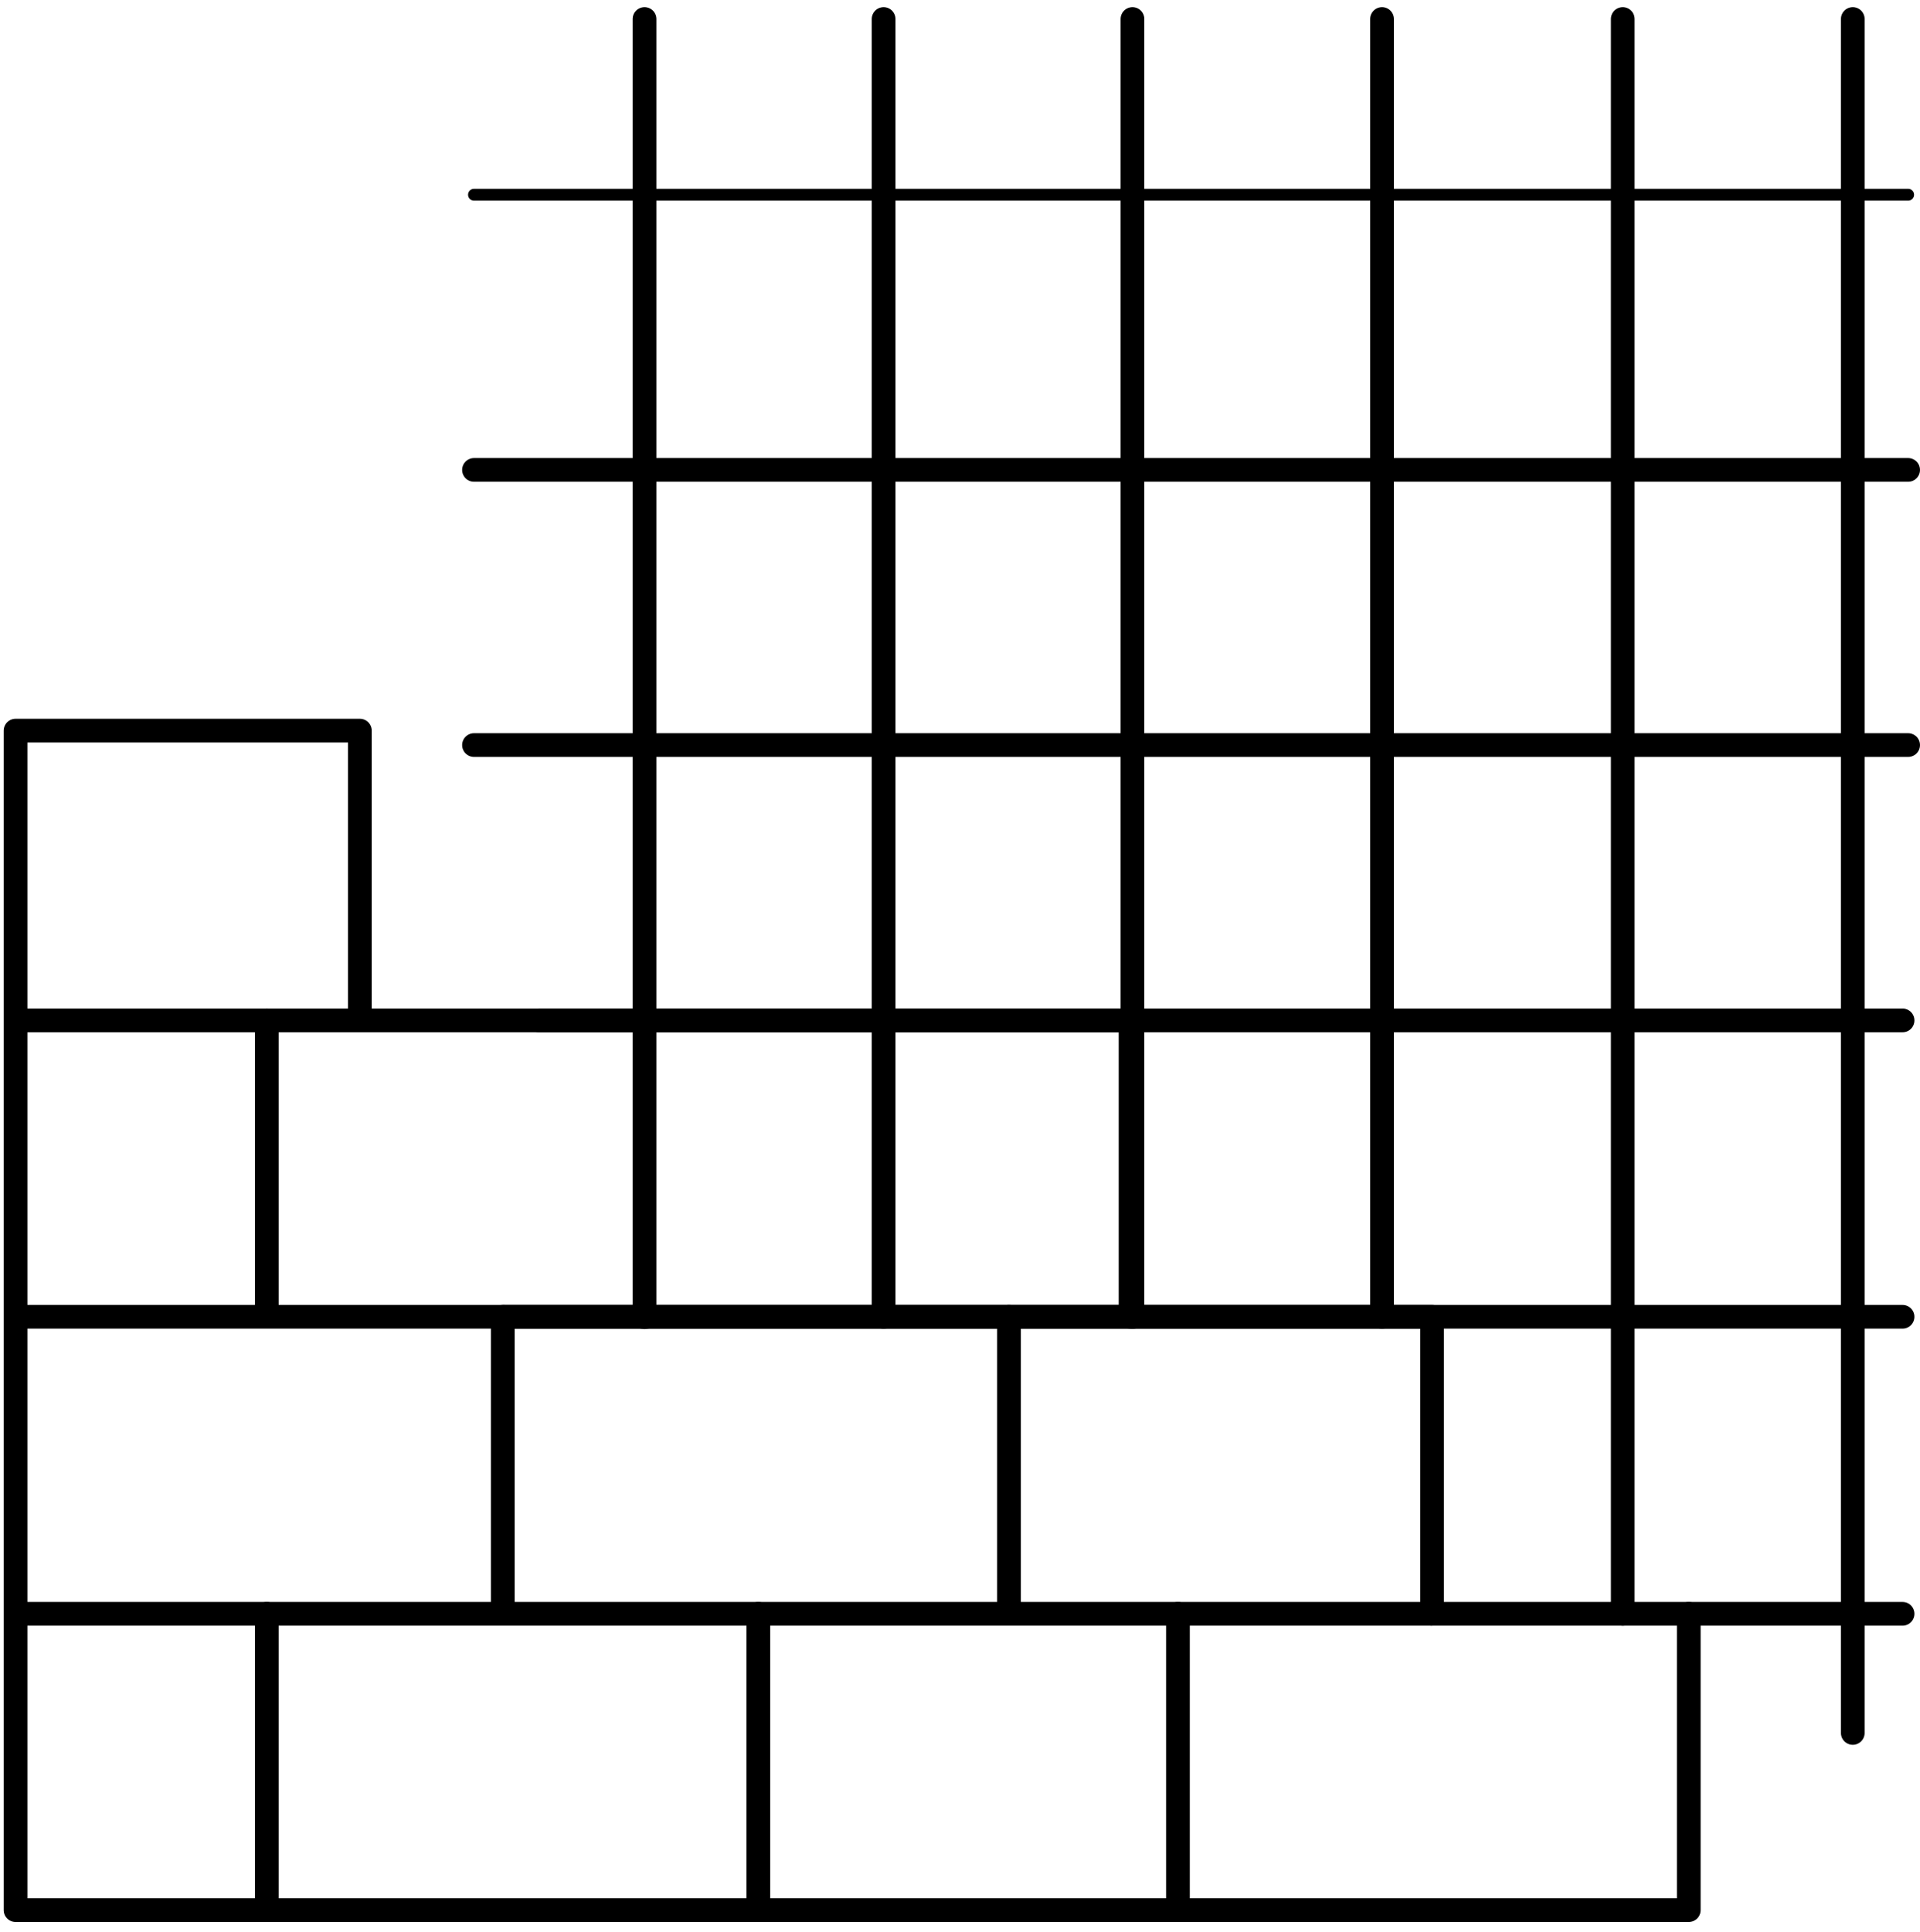 <svg width="162" height="163" viewBox="0 0 162 163" fill="none" xmlns="http://www.w3.org/2000/svg">
<path d="M22.51 136.131V160.746" stroke="black" stroke-width="2" stroke-linecap="round" stroke-linejoin="round"/>
<path d="M63.985 136.131V160.746" stroke="black" stroke-width="2" stroke-linecap="round" stroke-linejoin="round"/>
<path d="M85.133 111.075V135.69" stroke="black" stroke-width="2" stroke-linecap="round" stroke-linejoin="round"/>
<path d="M99.39 136.131V160.746" stroke="black" stroke-width="2" stroke-linecap="round" stroke-linejoin="round"/>
<path d="M2.156 111.075H95.592" stroke="black" stroke-width="2" stroke-linecap="round" stroke-linejoin="round"/>
<path d="M2.156 136.131H120.709" stroke="black" stroke-width="2" stroke-linecap="round" stroke-linejoin="round"/>
<path d="M22.51 86.077V110.632" stroke="black" stroke-width="2" stroke-linecap="round" stroke-linejoin="round"/>
<path d="M42.424 111.075V135.75" stroke="black" stroke-width="2" stroke-linecap="round" stroke-linejoin="round"/>
<path d="M1.312 86.077V161.127H142.49V136.131H120.829V111.074H95.391V86.077H30.365M1.312 86.077V61.632H30.365V86.077M1.312 86.077H30.365" stroke="black" stroke-width="2" stroke-linecap="round" stroke-linejoin="round"/>
<path d="M54.381 1.602L54.381 111.114" stroke="black" stroke-width="2" stroke-linecap="round" stroke-linejoin="round"/>
<path d="M74.555 1.602L74.555 111.074" stroke="black" stroke-width="2" stroke-linecap="round" stroke-linejoin="round"/>
<path d="M95.552 1.602L95.552 111.074" stroke="black" stroke-width="2" stroke-linecap="round" stroke-linejoin="round"/>
<path d="M116.609 1.602L116.609 111.074" stroke="black" stroke-width="2" stroke-linecap="round" stroke-linejoin="round"/>
<path d="M136.919 1.602L136.919 136.131" stroke="black" stroke-width="2" stroke-linecap="round" stroke-linejoin="round"/>
<path d="M156.328 1.602L156.328 146.181" stroke="black" stroke-width="2" stroke-linecap="round" stroke-linejoin="round"/>
<path d="M42.572 111.075H160.529" stroke="black" stroke-width="2" stroke-linecap="round" stroke-linejoin="round"/>
<path d="M142.49 136.131L160.529 136.131" stroke="black" stroke-width="2" stroke-linecap="round" stroke-linejoin="round"/>
<path d="M45.494 86.077H160.53" stroke="black" stroke-width="2" stroke-linecap="round" stroke-linejoin="round"/>
<path d="M39.993 62.85H160.999" stroke="black" stroke-width="2" stroke-linecap="round" stroke-linejoin="round"/>
<path d="M39.993 39.639H160.999" stroke="black" stroke-width="2" stroke-linecap="round" stroke-linejoin="round"/>
<path d="M39.993 16.427H160.999" stroke="black" stroke-linecap="round" stroke-linejoin="round"/>
</svg>
